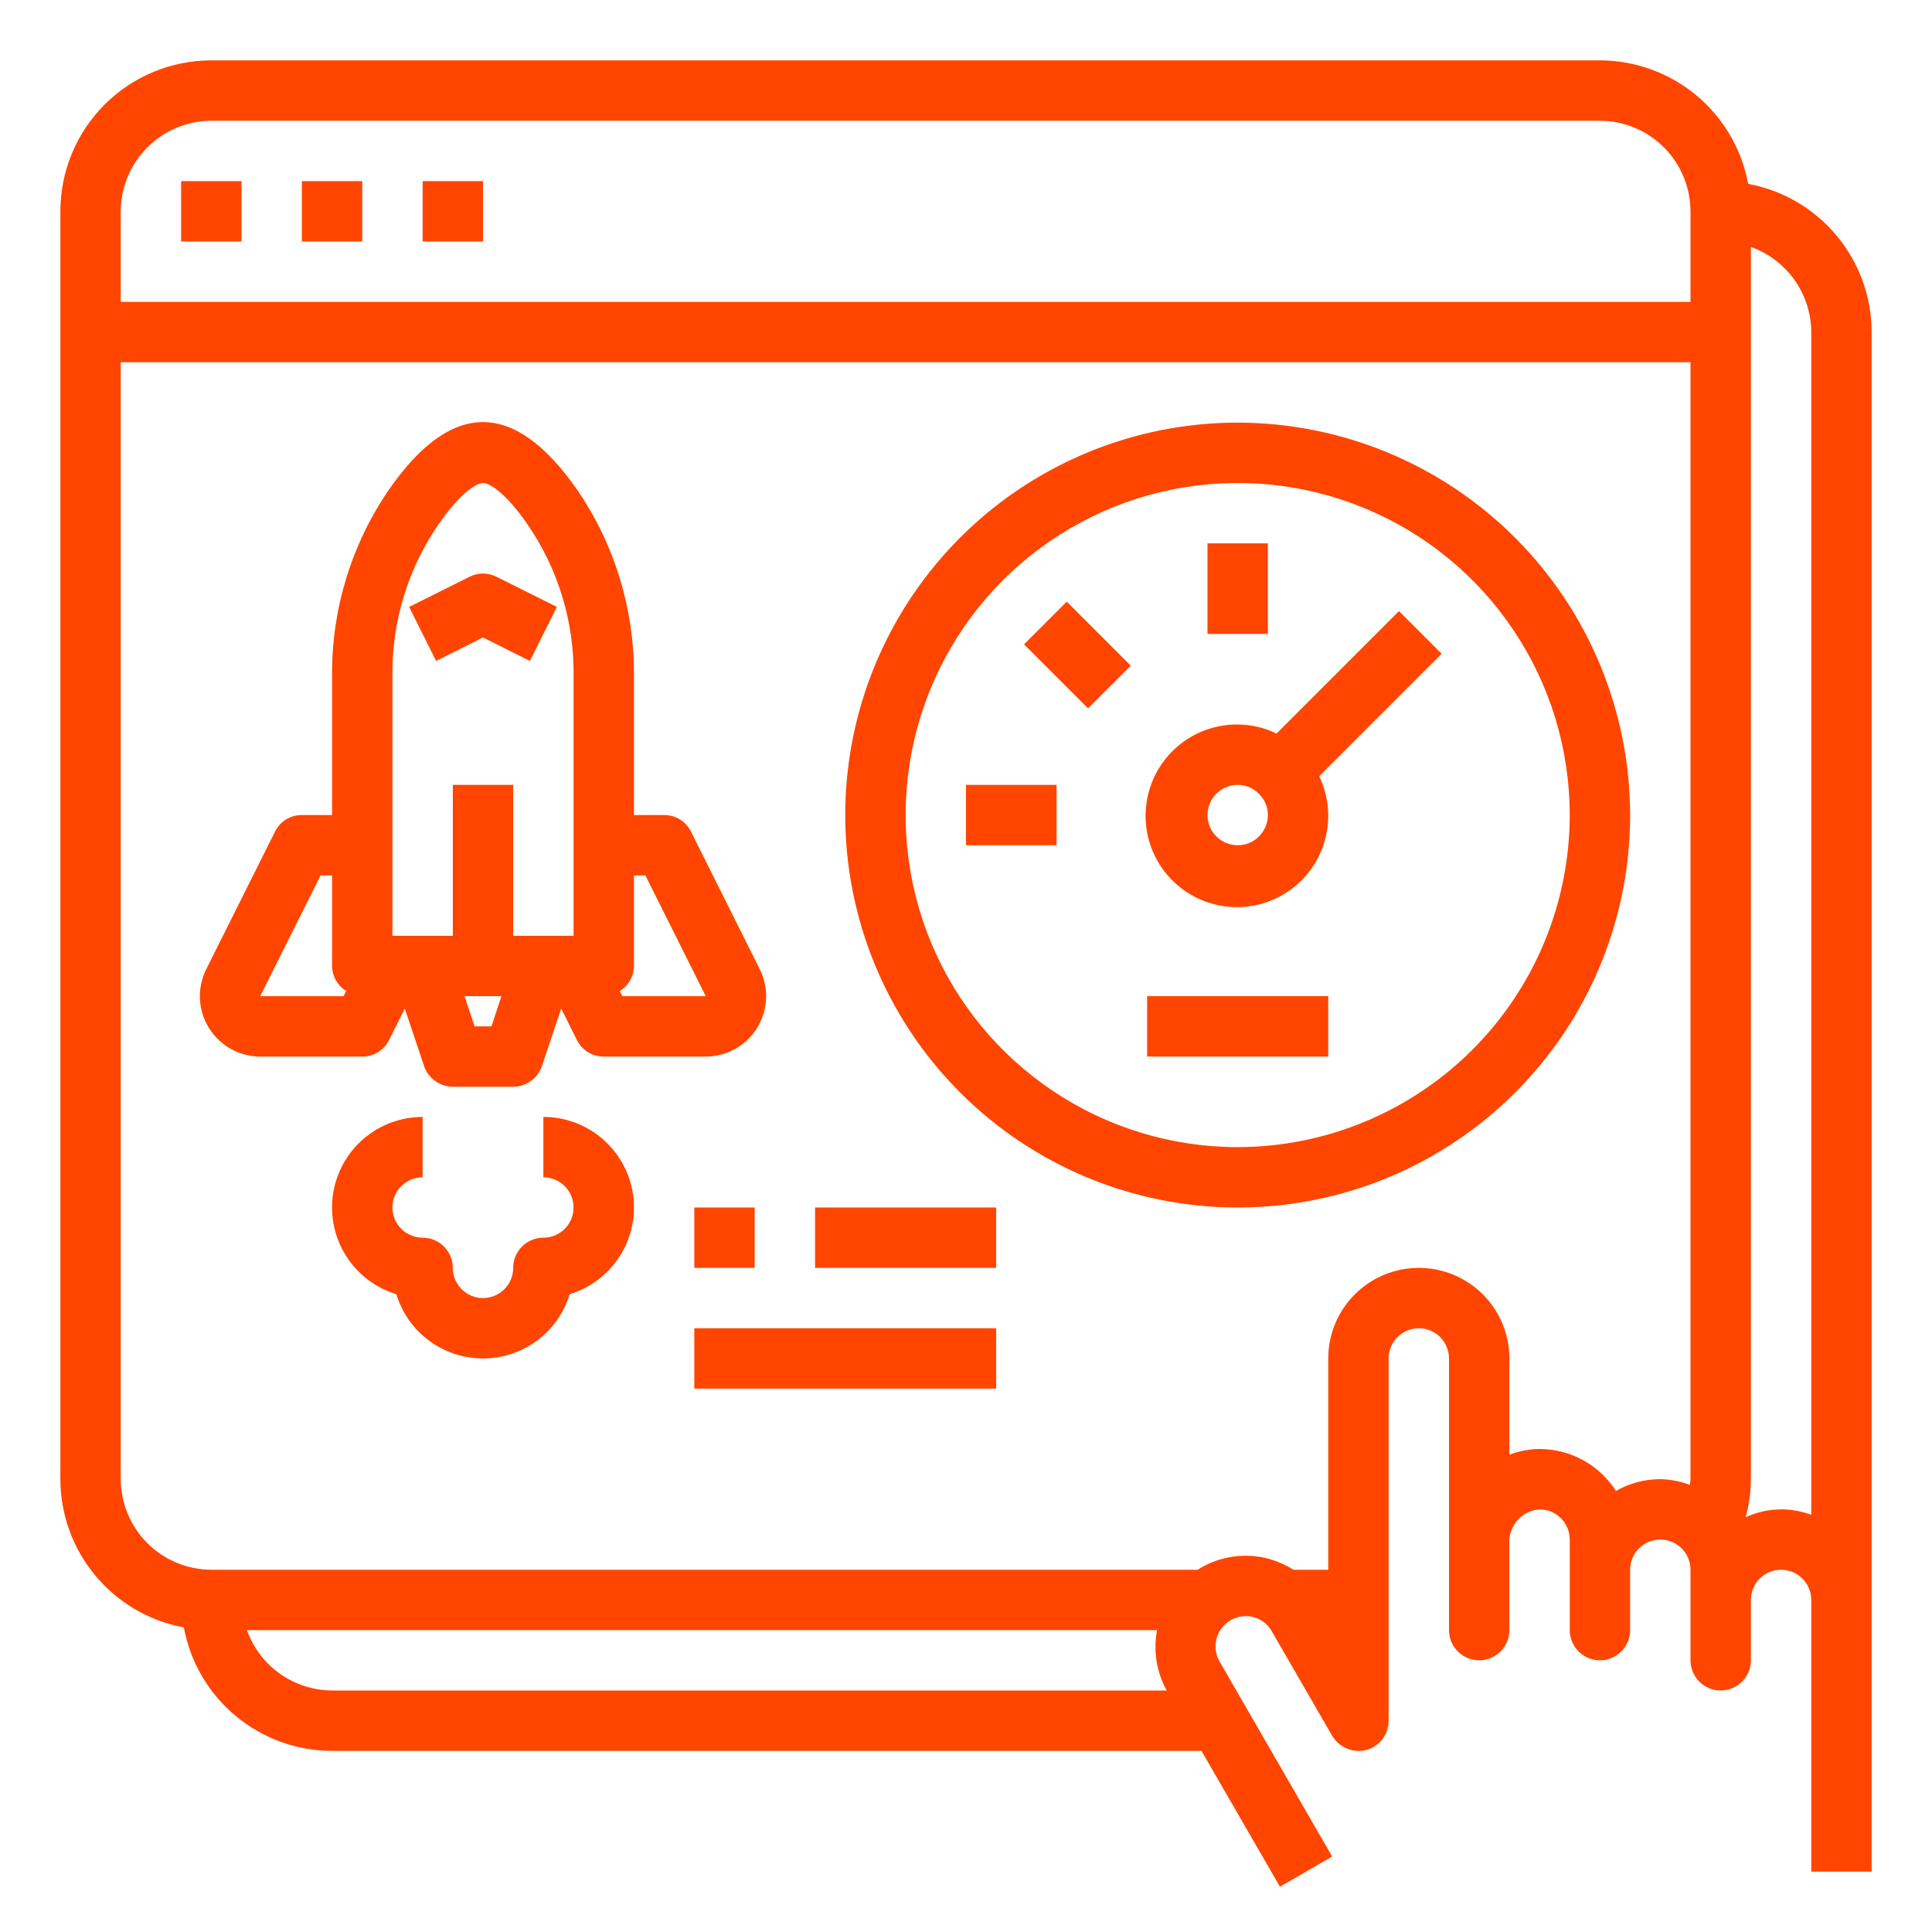 <svg width="100" height="100" viewBox="0 0 100 100" fill="none" xmlns="http://www.w3.org/2000/svg">
<path d="M25 32.997L27.427 34.211L28.823 31.414L25.698 29.852C25.482 29.743 25.242 29.687 25 29.687C24.758 29.687 24.518 29.743 24.302 29.852L21.177 31.414L22.573 34.211L25 32.997Z" fill="#FF4500"/>
<path d="M28.125 57.812V60.938C28.539 60.938 28.937 61.102 29.23 61.395C29.523 61.688 29.687 62.086 29.687 62.5C29.687 62.914 29.523 63.312 29.23 63.605C28.937 63.898 28.539 64.062 28.125 64.062C27.71 64.062 27.313 64.227 27.02 64.52C26.727 64.813 26.562 65.211 26.562 65.625C26.562 66.039 26.398 66.437 26.105 66.73C25.812 67.023 25.414 67.188 25 67.188C24.585 67.188 24.188 67.023 23.895 66.73C23.602 66.437 23.437 66.039 23.437 65.625C23.437 65.211 23.273 64.813 22.98 64.52C22.687 64.227 22.289 64.062 21.875 64.062C21.46 64.062 21.063 63.898 20.77 63.605C20.477 63.312 20.312 62.914 20.312 62.5C20.312 62.086 20.477 61.688 20.77 61.395C21.063 61.102 21.46 60.938 21.875 60.938V57.812C20.751 57.812 19.664 58.216 18.812 58.95C17.961 59.684 17.402 60.7 17.237 61.812C17.072 62.924 17.312 64.058 17.914 65.008C18.515 65.958 19.438 66.66 20.514 66.986C20.806 67.948 21.399 68.792 22.207 69.391C23.015 69.99 23.994 70.314 25 70.314C26.006 70.314 26.985 69.99 27.793 69.391C28.601 68.792 29.194 67.948 29.486 66.986C30.562 66.66 31.485 65.958 32.086 65.008C32.688 64.058 32.928 62.924 32.763 61.812C32.598 60.7 32.039 59.684 31.187 58.95C30.336 58.216 29.249 57.812 28.125 57.812Z" fill="#FF4500"/>
<path d="M64.062 21.875C60.045 21.875 56.118 23.066 52.778 25.298C49.437 27.53 46.834 30.703 45.296 34.414C43.759 38.126 43.356 42.21 44.14 46.15C44.924 50.09 46.859 53.71 49.699 56.551C52.54 59.391 56.16 61.326 60.1 62.11C64.04 62.894 68.124 62.491 71.836 60.954C75.547 59.416 78.72 56.813 80.952 53.472C83.184 50.132 84.375 46.205 84.375 42.188C84.369 36.802 82.227 31.639 78.419 27.831C74.611 24.023 69.448 21.881 64.062 21.875ZM64.062 59.375C60.663 59.375 57.34 58.367 54.514 56.478C51.687 54.59 49.484 51.906 48.183 48.765C46.882 45.624 46.542 42.168 47.205 38.834C47.868 35.5 49.505 32.438 51.909 30.034C54.313 27.63 57.375 25.993 60.709 25.33C64.043 24.667 67.499 25.007 70.64 26.308C73.781 27.609 76.465 29.812 78.353 32.639C80.242 35.465 81.25 38.788 81.25 42.188C81.245 46.744 79.432 51.113 76.21 54.335C72.988 57.557 68.619 59.37 64.062 59.375Z" fill="#FF4500"/>
<path d="M72.411 31.63L66.072 37.969C65.446 37.663 64.759 37.503 64.062 37.5C63.035 37.491 62.033 37.817 61.208 38.429C60.383 39.04 59.78 39.904 59.489 40.889C59.198 41.874 59.236 42.927 59.597 43.888C59.959 44.85 60.623 45.667 61.49 46.218C62.357 46.768 63.38 47.02 64.404 46.938C65.427 46.855 66.396 46.441 67.164 45.758C67.931 45.075 68.455 44.161 68.657 43.154C68.858 42.147 68.727 41.102 68.281 40.177L74.619 33.839L72.411 31.63ZM64.062 43.75C63.648 43.75 63.251 43.585 62.958 43.292C62.664 42.999 62.5 42.602 62.5 42.188C62.5 41.773 62.664 41.376 62.958 41.083C63.251 40.79 63.648 40.625 64.062 40.625C64.271 40.624 64.477 40.666 64.668 40.749C64.86 40.831 65.032 40.952 65.175 41.103C65.319 41.244 65.433 41.413 65.511 41.599C65.588 41.786 65.627 41.986 65.625 42.188C65.625 42.602 65.46 42.999 65.167 43.292C64.874 43.585 64.477 43.75 64.062 43.75Z" fill="#FF4500"/>
<path d="M62.5 28.125H65.625V32.812H62.5V28.125Z" fill="#FF4500"/>
<path d="M53.005 33.351L55.215 31.141L58.529 34.456L56.319 36.665L53.005 33.351Z" fill="#FF4500"/>
<path d="M50 40.625H54.688V43.75H50V40.625Z" fill="#FF4500"/>
<path d="M59.375 51.562H68.75V54.688H59.375V51.562Z" fill="#FF4500"/>
<path d="M35.938 62.5H39.062V65.625H35.938V62.5Z" fill="#FF4500"/>
<path d="M42.188 62.5H51.562V65.625H42.188V62.5Z" fill="#FF4500"/>
<path d="M35.938 68.75H51.562V71.875H35.938V68.75Z" fill="#FF4500"/>
<path d="M90.484 9.516C90.153 7.722 89.204 6.102 87.803 4.935C86.401 3.768 84.636 3.127 82.812 3.125H10.938C8.866 3.125 6.878 3.948 5.413 5.413C3.948 6.878 3.125 8.866 3.125 10.938V76.562C3.127 78.386 3.768 80.151 4.935 81.553C6.102 82.954 7.722 83.903 9.516 84.234C9.848 86.028 10.796 87.648 12.197 88.815C13.599 89.982 15.364 90.623 17.188 90.625H62.188L66.25 97.656L68.953 96.094L63.125 86C62.919 85.64 62.863 85.213 62.969 84.812C63.077 84.411 63.34 84.069 63.7 83.861C64.061 83.653 64.489 83.596 64.891 83.703C65.088 83.756 65.273 83.848 65.434 83.975C65.596 84.101 65.73 84.258 65.828 84.438L68.953 89.844C69.129 90.14 69.396 90.372 69.714 90.504C70.032 90.637 70.385 90.663 70.719 90.578C71.052 90.489 71.346 90.291 71.555 90.017C71.764 89.743 71.876 89.407 71.875 89.062V70.312C71.875 69.898 72.04 69.501 72.333 69.208C72.626 68.915 73.023 68.75 73.438 68.75C73.852 68.75 74.249 68.915 74.542 69.208C74.835 69.501 75 69.898 75 70.312V84.375C75 84.789 75.165 85.187 75.458 85.48C75.751 85.773 76.148 85.938 76.562 85.938C76.977 85.938 77.374 85.773 77.667 85.48C77.96 85.187 78.125 84.789 78.125 84.375V79.688C78.152 79.282 78.325 78.9 78.613 78.613C78.9 78.325 79.282 78.152 79.688 78.125C80.102 78.125 80.499 78.29 80.792 78.583C81.085 78.876 81.25 79.273 81.25 79.688V84.375C81.25 84.789 81.415 85.187 81.708 85.48C82.001 85.773 82.398 85.938 82.812 85.938C83.227 85.938 83.624 85.773 83.917 85.48C84.21 85.187 84.375 84.789 84.375 84.375V81.25C84.375 80.836 84.54 80.438 84.833 80.145C85.126 79.852 85.523 79.688 85.938 79.688C86.352 79.688 86.749 79.852 87.042 80.145C87.335 80.438 87.5 80.836 87.5 81.25V85.938C87.5 86.352 87.665 86.749 87.958 87.042C88.251 87.335 88.648 87.5 89.062 87.5C89.477 87.5 89.874 87.335 90.167 87.042C90.46 86.749 90.625 86.352 90.625 85.938V82.812C90.625 82.398 90.79 82.001 91.083 81.708C91.376 81.415 91.773 81.25 92.188 81.25C92.602 81.25 92.999 81.415 93.292 81.708C93.585 82.001 93.75 82.398 93.75 82.812V96.875H96.875V17.188C96.873 15.364 96.232 13.599 95.065 12.197C93.898 10.796 92.278 9.848 90.484 9.516ZM17.188 87.5C16.221 87.495 15.279 87.192 14.491 86.633C13.703 86.074 13.106 85.285 12.781 84.375H59.891C59.684 85.443 59.861 86.55 60.391 87.5H17.188ZM87.5 76.562C87.5 76.656 87.469 76.75 87.469 76.859C86.979 76.672 86.461 76.572 85.938 76.562C85.132 76.56 84.339 76.77 83.641 77.172C83.218 76.507 82.633 75.959 81.942 75.579C81.251 75.2 80.476 75 79.688 75C79.153 75.003 78.624 75.104 78.125 75.297V70.312C78.125 69.069 77.631 67.877 76.752 66.998C75.873 66.119 74.681 65.625 73.438 65.625C72.194 65.625 71.002 66.119 70.123 66.998C69.244 67.877 68.75 69.069 68.75 70.312V81.25H66.953C66.559 81.006 66.133 80.817 65.688 80.688C65.095 80.526 64.476 80.484 63.867 80.564C63.258 80.645 62.671 80.846 62.141 81.156L62 81.25H10.938C9.695 81.246 8.505 80.751 7.627 79.873C6.749 78.995 6.254 77.805 6.25 76.562V18.75H87.5V76.562ZM87.5 15.625H6.25V10.938C6.254 9.695 6.749 8.505 7.627 7.627C8.505 6.749 9.695 6.254 10.938 6.25H82.812C84.055 6.254 85.245 6.749 86.123 7.627C87.001 8.505 87.496 9.695 87.5 10.938V15.625ZM93.75 78.406C93.205 78.201 92.624 78.106 92.042 78.128C91.46 78.15 90.888 78.287 90.359 78.531C90.534 77.889 90.623 77.228 90.625 76.562V12.781C91.535 13.106 92.324 13.703 92.883 14.491C93.442 15.279 93.745 16.221 93.75 17.188V78.406Z" fill="#FF4500"/>
<path d="M39.328 50.172L35.766 43.047C35.639 42.786 35.441 42.568 35.195 42.415C34.949 42.263 34.664 42.184 34.375 42.188H32.813V34.969C32.838 31.548 31.819 28.201 29.891 25.375C26.625 20.672 23.365 20.672 20.109 25.375C18.181 28.201 17.162 31.548 17.188 34.969V42.188H15.625C15.336 42.184 15.051 42.263 14.805 42.415C14.559 42.568 14.361 42.786 14.234 43.047L10.672 50.172C10.435 50.648 10.324 51.177 10.349 51.708C10.374 52.24 10.534 52.756 10.814 53.208C11.094 53.66 11.485 54.033 11.949 54.292C12.414 54.551 12.937 54.687 13.469 54.688H18.75C19.04 54.691 19.324 54.612 19.57 54.46C19.816 54.307 20.014 54.089 20.141 53.828L20.953 52.203L21.953 55.188C22.061 55.496 22.261 55.764 22.527 55.954C22.793 56.144 23.111 56.248 23.438 56.25H26.563C26.889 56.248 27.207 56.144 27.473 55.954C27.739 55.764 27.939 55.496 28.047 55.188L29.047 52.203L29.859 53.828C29.986 54.089 30.184 54.307 30.43 54.46C30.676 54.612 30.961 54.691 31.25 54.688H36.531C37.063 54.687 37.586 54.551 38.051 54.292C38.515 54.033 38.906 53.66 39.186 53.208C39.466 52.756 39.626 52.24 39.651 51.708C39.676 51.177 39.565 50.648 39.328 50.172ZM17.781 51.562H13.469L16.594 45.312H17.188V50C17.191 50.261 17.259 50.516 17.388 50.743C17.516 50.97 17.7 51.16 17.922 51.297L17.781 51.562ZM25.438 53.125H24.563L24.047 51.562H25.953L25.438 53.125ZM29.688 48.438H26.563V40.625H23.438V48.438H20.313V34.969C20.281 32.182 21.11 29.454 22.688 27.156C23.859 25.453 24.688 25 25 25C25.313 25 26.141 25.453 27.313 27.156C28.89 29.454 29.719 32.182 29.688 34.969V48.438ZM32.219 51.562L32.078 51.297C32.3 51.16 32.484 50.97 32.612 50.743C32.741 50.516 32.81 50.261 32.813 50V45.312H33.406L36.531 51.562H32.219Z" fill="#FF4500"/>
<path d="M9.375 9.375H12.5V12.5H9.375V9.375Z" fill="#FF4500"/>
<path d="M15.625 9.375H18.75V12.5H15.625V9.375Z" fill="#FF4500"/>
<path d="M21.875 9.375H25V12.5H21.875V9.375Z" fill="#FF4500"/>
</svg>
